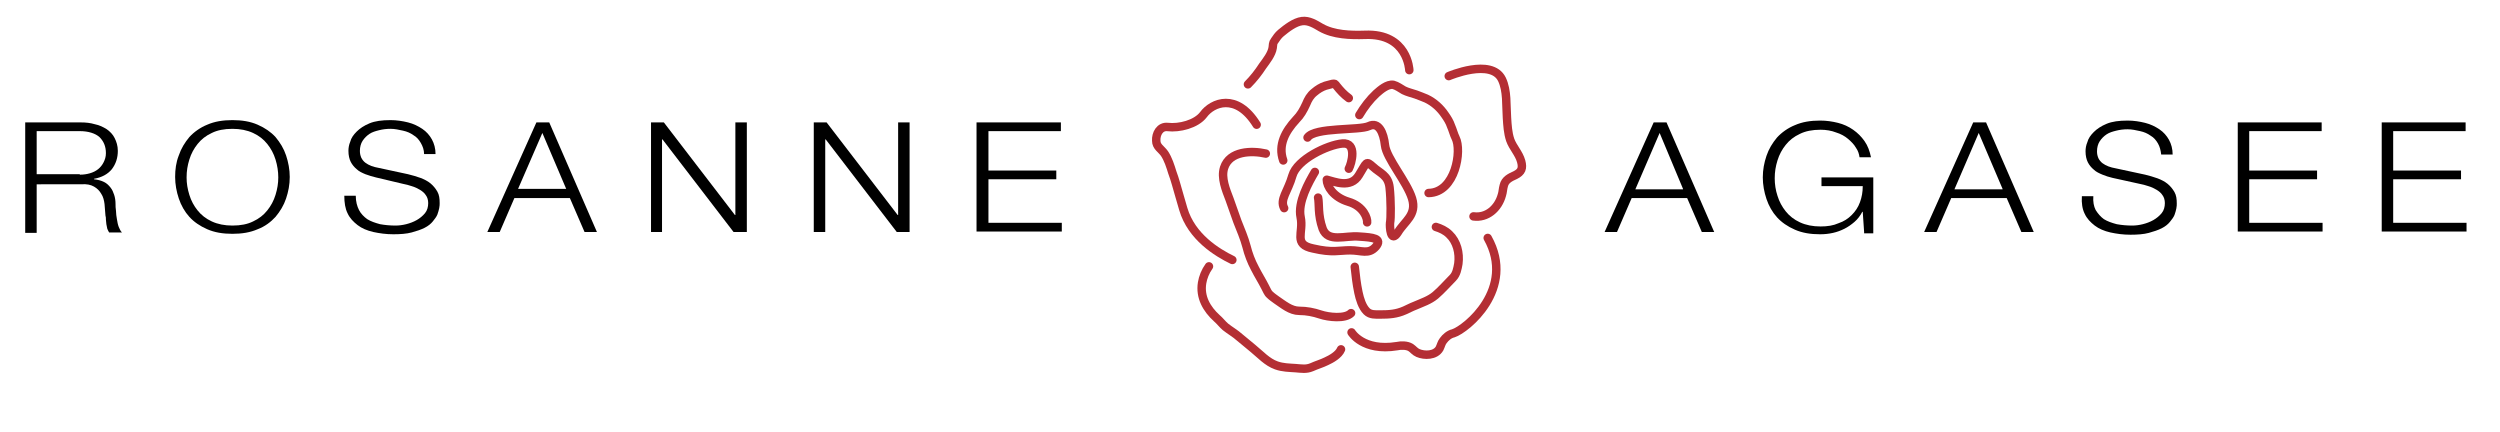 <?xml version="1.0" encoding="utf-8"?>
<!-- Generator: Adobe Illustrator 24.1.2, SVG Export Plug-In . SVG Version: 6.00 Build 0)  -->
<svg version="1.1" id="Layer_1" xmlns="http://www.w3.org/2000/svg" xmlns:xlink="http://www.w3.org/1999/xlink" x="0px" y="0px"
	 viewBox="0 0 545.3 94.2" style="enable-background:new 0 0 545.3 94.2;" xml:space="preserve">
<style type="text/css">
	.st0{fill:none;stroke:#B42E34;stroke-width:1.843;stroke-linecap:round;stroke-linejoin:round;stroke-miterlimit:10;}
</style>
<path d="M363.5,26.7l10.4,23.9h-2.7l-3.2-7.4h-12.1l-3.2,7.4H350l10.7-23.9H363.5z M367.1,41.2L362,29l-5.3,12.3H367.1z"/>
<path d="M406.6,50.6l-0.3-4.4h-0.1c-0.4,0.8-1,1.6-1.7,2.2c-0.7,0.6-1.4,1.1-2.2,1.5c-0.8,0.4-1.6,0.7-2.5,0.9
	c-0.9,0.2-1.8,0.3-2.8,0.3c-2.1,0-3.9-0.3-5.5-1c-1.6-0.7-2.9-1.6-3.9-2.7c-1-1.1-1.8-2.5-2.3-4c-0.5-1.5-0.8-3.1-0.8-4.7
	c0-1.7,0.3-3.2,0.8-4.7c0.5-1.5,1.3-2.8,2.3-4c1-1.1,2.4-2.1,3.9-2.7c1.6-0.7,3.4-1,5.5-1c1.4,0,2.7,0.2,3.9,0.5
	c1.2,0.3,2.3,0.8,3.3,1.5c1,0.7,1.8,1.5,2.5,2.5c0.7,1,1.1,2.1,1.4,3.5h-2.5c-0.1-0.7-0.3-1.4-0.8-2.1c-0.4-0.7-1-1.3-1.7-1.9
	c-0.7-0.6-1.6-1.1-2.6-1.4c-1-0.4-2.2-0.6-3.4-0.6c-1.8,0-3.3,0.3-4.5,0.9c-1.3,0.6-2.3,1.4-3.1,2.4c-0.8,1-1.4,2.1-1.8,3.4
	c-0.4,1.3-0.6,2.5-0.6,3.9c0,1.3,0.2,2.6,0.6,3.8c0.4,1.3,1,2.4,1.8,3.4c0.8,1,1.8,1.8,3.1,2.4c1.3,0.6,2.8,0.9,4.5,0.9
	c1.5,0,2.8-0.2,3.9-0.7c1.2-0.4,2.1-1,2.9-1.8c0.8-0.8,1.4-1.7,1.8-2.8c0.4-1.1,0.6-2.2,0.6-3.5h-9v-1.9h11.3v12.2H406.6z"/>
<path d="M433.2,26.7l10.4,23.9h-2.7l-3.2-7.4h-12.1l-3.2,7.4h-2.7l10.7-23.9H433.2z M436.8,41.2L431.6,29l-5.3,12.3H436.8z"/>
<path d="M457.1,45.8c0.5,0.8,1.1,1.5,1.8,2c0.8,0.5,1.7,0.8,2.8,1.1c1.1,0.2,2.2,0.3,3.4,0.3c0.7,0,1.5-0.1,2.3-0.3
	c0.8-0.2,1.6-0.5,2.3-0.9c0.7-0.4,1.3-0.9,1.8-1.5c0.5-0.6,0.7-1.4,0.7-2.2c0-0.7-0.2-1.3-0.5-1.7c-0.3-0.5-0.8-0.9-1.3-1.2
	c-0.5-0.3-1.1-0.6-1.8-0.8c-0.6-0.2-1.3-0.4-1.9-0.5l-5.9-1.3c-0.8-0.2-1.5-0.4-2.2-0.7c-0.7-0.3-1.4-0.6-1.9-1.1
	c-0.5-0.4-1-1-1.3-1.6c-0.3-0.6-0.5-1.4-0.5-2.4c0-0.6,0.1-1.3,0.4-2c0.2-0.8,0.7-1.5,1.4-2.2c0.7-0.7,1.6-1.3,2.8-1.8
	c1.2-0.5,2.7-0.7,4.6-0.7c1.3,0,2.6,0.2,3.8,0.5c1.2,0.3,2.2,0.8,3.1,1.4c0.9,0.6,1.6,1.4,2.1,2.3c0.5,0.9,0.8,2,0.8,3.2h-2.5
	c-0.1-0.9-0.3-1.7-0.7-2.4c-0.4-0.7-0.9-1.3-1.6-1.7c-0.7-0.5-1.4-0.8-2.3-1c-0.9-0.2-1.8-0.4-2.7-0.4c-0.9,0-1.7,0.1-2.5,0.3
	c-0.8,0.2-1.5,0.4-2.1,0.8c-0.6,0.4-1.1,0.9-1.5,1.5c-0.4,0.6-0.6,1.4-0.6,2.2c0,0.6,0.1,1,0.3,1.5c0.2,0.4,0.5,0.8,0.9,1.1
	c0.4,0.3,0.8,0.5,1.3,0.7c0.5,0.2,1,0.3,1.5,0.4l6.5,1.4c0.9,0.2,1.8,0.5,2.7,0.8c0.8,0.3,1.6,0.7,2.2,1.2c0.6,0.5,1.1,1.1,1.5,1.8
	c0.4,0.7,0.5,1.5,0.5,2.5c0,0.3,0,0.6-0.1,1.1c-0.1,0.4-0.2,0.9-0.4,1.4c-0.2,0.5-0.6,1-1,1.5c-0.4,0.5-1,1-1.8,1.4
	c-0.8,0.4-1.7,0.7-2.8,1c-1.1,0.3-2.5,0.4-4,0.4c-1.6,0-3-0.2-4.4-0.5c-1.3-0.3-2.5-0.8-3.4-1.5c-0.9-0.7-1.7-1.5-2.2-2.6
	c-0.5-1-0.7-2.3-0.6-3.8h2.5C456.5,44,456.7,45,457.1,45.8z"/>
<path d="M506.4,26.7v1.9h-15.8v8.6h14.8v1.9h-14.8v9.5h16v1.9h-18.5V26.7H506.4z"/>
<path d="M537.8,26.7v1.9H522v8.6h14.8v1.9H522v9.5h16v1.9h-18.5V26.7H537.8z"/>
<path class="st0" d="M268.8,56.7c-3.3-1.6-8.9-5-10.7-11.1c-0.3-1-0.6-2.1-0.9-3.1c-0.5-1.7-0.9-3.3-1.5-4.9
	c-0.4-1.3-0.9-2.9-1.7-4.1c-0.7-1-1.8-1.5-1.8-2.8c-0.1-1.5,0.8-3.2,2.5-3c2.5,0.3,6.2-0.6,7.8-2.7c1.9-2.6,7.2-4.9,11.6,2.2"/>
<path class="st0" d="M263.7,58.1c-0.8,1.1-1.3,2.4-1.5,3.6c-0.5,3.1,1,5.7,3.2,7.7c0.7,0.6,1.2,1.3,1.9,1.9c1,0.8,2.1,1.4,3.1,2.3
	c0.9,0.8,2,1.6,2.9,2.4c1.6,1.3,3.1,3,5.1,3.7c1.4,0.5,2.8,0.5,4.2,0.6c1.3,0.1,2.3,0.3,3.5-0.2c1.1-0.5,2.2-0.8,3.2-1.3
	c1.1-0.5,2.7-1.4,3.2-2.6"/>
<path class="st0" d="M272.2,18.4c1.2-1.2,2.3-2.6,3.2-4c0.8-1.1,2-2.6,2.2-4c0.1-0.6,0-1,0.4-1.5c0.4-0.6,0.8-1.2,1.4-1.7
	c1.2-1,3-2.4,4.6-2.6c1.5-0.2,2.9,0.7,4.1,1.4c2.8,1.6,6.5,1.7,9.6,1.6c9.4-0.4,9.7,7.7,9.7,7.7"/>
<path class="st0" d="M294.8,72.5c0,0,2.5,4.2,9.9,3c0.9-0.2,2.2-0.2,3,0.3c0.6,0.4,0.9,0.9,1.6,1.2c1.4,0.6,3.8,0.6,4.7-1
	c0.3-0.6,0.4-1.2,0.8-1.7c0.5-0.7,1.3-1.4,2.2-1.6c2.8-0.9,13.7-9.7,7.5-20.8"/>
<path class="st0" d="M276.1,33.5c-3.1-0.7-7.9-0.6-9.1,3.1c-0.7,2.2,0.4,4.8,1.2,6.9c0.6,1.6,1.1,3.2,1.7,4.8c0.7,1.8,1.5,3.6,2,5.5
	c0.4,1.6,1,3.2,1.8,4.7c0.7,1.4,1.6,2.8,2.3,4.2c0.3,0.5,0.5,1.2,1,1.6c0.4,0.4,1,0.8,1.4,1.1c1.5,1,3.1,2.4,5,2.4
	c1.6,0,3.1,0.3,4.6,0.8c1.8,0.6,5.4,1,6.7-0.3"/>
<path class="st0" d="M295.5,58.2c0.2,1.9,0.4,3.7,0.8,5.6c0.3,1.4,0.8,3.1,1.8,4.1c0.8,0.8,1.9,0.7,3,0.7c1.9,0,3.5-0.1,5.3-0.9
	c0.7-0.3,1.4-0.7,2.2-1c1.6-0.7,3.2-1.2,4.5-2.3c1.4-1.2,2.5-2.5,3.8-3.8c0.8-0.8,1-2,1.2-3.1c0.3-2.3-0.3-4.8-2-6.4
	c-0.8-0.8-1.9-1.3-2.9-1.6"/>
<path class="st0" d="M296.5,25.1c1-1.7,2.3-3.4,3.7-4.7c0.9-0.8,2.4-2.1,3.7-1.9c0.8,0.2,1.6,0.8,2.3,1.2c0.8,0.4,1.7,0.6,2.6,0.9
	c0.8,0.3,1.6,0.6,2.3,0.9c1.7,0.8,3.1,2.1,4.1,3.6c0.5,0.7,1,1.5,1.3,2.4c0.4,0.9,0.6,1.8,1,2.6c1.4,2.7,0,11.9-5.9,12"/>
<path class="st0" d="M294.2,21.4c-1.1-0.8-1.9-1.7-2.7-2.7c-0.3-0.4-0.3-0.5-0.9-0.4c-0.5,0.1-1,0.3-1.5,0.4
	c-0.9,0.3-1.7,0.8-2.4,1.4c-0.9,0.7-1.4,1.6-1.8,2.6c-0.6,1.3-1.2,2.4-2.2,3.4c-2.3,2.5-4,5.5-2.8,8.9"/>
<path class="st0" d="M316,16.6c0,0,9.3-4,11.6,0.7c1.2,2.5,0.9,5.7,1.1,8.4c0.1,1.6,0.2,3.3,0.7,4.8c0.6,1.7,1.9,2.9,2.4,4.7
	c0.4,1.5,0.1,2.3-1.3,3c-1.1,0.5-2.2,1-2.5,2.3c-0.2,0.7-0.2,1.4-0.4,2c-0.8,3-3.3,5.1-6.2,4.7"/>
<path d="M17.6,26.7c1.1,0,2.1,0.1,3.1,0.4c1,0.2,1.8,0.6,2.6,1.1c0.7,0.5,1.3,1.1,1.7,1.9c0.4,0.8,0.7,1.7,0.7,2.8
	c0,1.5-0.4,2.8-1.3,4c-0.9,1.1-2.2,1.8-3.9,2.1v0.1c0.9,0.1,1.6,0.3,2.2,0.6c0.6,0.3,1,0.7,1.4,1.2c0.4,0.5,0.6,1,0.8,1.6
	c0.2,0.6,0.3,1.3,0.3,2c0,0.4,0,0.9,0.1,1.5c0,0.6,0.1,1.2,0.2,1.8c0.1,0.6,0.2,1.2,0.4,1.7c0.2,0.5,0.4,0.9,0.7,1.2h-2.8
	c-0.1-0.2-0.3-0.5-0.4-0.8c-0.1-0.3-0.1-0.7-0.2-1c0-0.3-0.1-0.7-0.1-1c0-0.3,0-0.6-0.1-0.9c-0.1-0.8-0.1-1.7-0.2-2.5
	c-0.1-0.8-0.3-1.6-0.7-2.2c-0.4-0.7-0.9-1.2-1.6-1.6c-0.7-0.4-1.6-0.6-2.8-0.5H8v10.6H5.5V26.7H17.6z M17.4,38.1
	c0.8,0,1.5-0.1,2.2-0.3c0.7-0.2,1.3-0.5,1.8-0.9c0.5-0.4,0.9-0.9,1.2-1.5c0.3-0.6,0.5-1.2,0.5-2c0-1.5-0.5-2.6-1.4-3.5
	c-0.9-0.8-2.4-1.3-4.3-1.3H8v9.4H17.4z"/>
<path d="M39,33.9c0.5-1.5,1.3-2.8,2.3-4c1-1.1,2.4-2.1,3.9-2.7c1.6-0.7,3.4-1,5.5-1c2.1,0,3.9,0.3,5.5,1c1.6,0.7,2.9,1.6,3.9,2.7
	c1,1.2,1.8,2.5,2.3,4c0.5,1.5,0.8,3.1,0.8,4.7c0,1.7-0.3,3.2-0.8,4.7c-0.5,1.5-1.3,2.8-2.3,4c-1,1.1-2.3,2.1-3.9,2.7
	c-1.6,0.7-3.4,1-5.5,1c-2.1,0-3.9-0.3-5.5-1c-1.6-0.7-2.9-1.6-3.9-2.7c-1-1.1-1.8-2.5-2.3-4c-0.5-1.5-0.8-3.1-0.8-4.7
	C38.2,37,38.4,35.4,39,33.9z M41.3,42.5c0.4,1.3,1,2.4,1.8,3.4c0.8,1,1.8,1.8,3.1,2.4c1.3,0.6,2.8,0.9,4.5,0.9
	c1.8,0,3.3-0.3,4.5-0.9c1.3-0.6,2.3-1.4,3.1-2.4c0.8-1,1.4-2.1,1.8-3.4c0.4-1.3,0.6-2.5,0.6-3.8c0-1.3-0.2-2.6-0.6-3.9
	c-0.4-1.3-1-2.4-1.8-3.4c-0.8-1-1.8-1.8-3.1-2.4c-1.3-0.6-2.8-0.9-4.5-0.9c-1.8,0-3.3,0.3-4.5,0.9c-1.3,0.6-2.3,1.4-3.1,2.4
	c-0.8,1-1.4,2.1-1.8,3.4c-0.4,1.3-0.6,2.5-0.6,3.9C40.7,40,40.9,41.2,41.3,42.5z"/>
<path d="M78.3,45.8c0.4,0.8,1.1,1.5,1.8,2c0.8,0.5,1.7,0.8,2.8,1.1c1.1,0.2,2.2,0.3,3.4,0.3c0.7,0,1.5-0.1,2.3-0.3
	c0.8-0.2,1.6-0.5,2.3-0.9c0.7-0.4,1.3-0.9,1.8-1.5c0.5-0.6,0.7-1.4,0.7-2.2c0-0.7-0.2-1.3-0.5-1.7c-0.3-0.5-0.8-0.9-1.3-1.2
	c-0.5-0.3-1.1-0.6-1.8-0.8c-0.6-0.2-1.3-0.4-1.9-0.5L82,38.7c-0.8-0.2-1.5-0.4-2.3-0.7c-0.7-0.3-1.4-0.6-1.9-1.1
	c-0.5-0.4-1-1-1.3-1.6c-0.3-0.6-0.5-1.4-0.5-2.4c0-0.6,0.1-1.3,0.4-2c0.2-0.8,0.7-1.5,1.4-2.2c0.7-0.7,1.6-1.3,2.8-1.8
	c1.2-0.5,2.7-0.7,4.6-0.7c1.3,0,2.6,0.2,3.8,0.5c1.2,0.3,2.2,0.8,3.1,1.4c0.9,0.6,1.6,1.4,2.1,2.3c0.5,0.9,0.8,2,0.8,3.2h-2.5
	c0-0.9-0.3-1.7-0.7-2.4c-0.4-0.7-0.9-1.3-1.6-1.7c-0.7-0.5-1.4-0.8-2.3-1c-0.9-0.2-1.8-0.4-2.7-0.4c-0.9,0-1.7,0.1-2.5,0.3
	c-0.8,0.2-1.5,0.4-2.1,0.8c-0.6,0.4-1.1,0.9-1.5,1.5c-0.4,0.6-0.6,1.4-0.6,2.2c0,0.6,0.1,1,0.3,1.5c0.2,0.4,0.5,0.8,0.9,1.1
	c0.4,0.3,0.8,0.5,1.3,0.7c0.5,0.2,1,0.3,1.5,0.4L89,38c0.9,0.2,1.8,0.5,2.7,0.8c0.8,0.3,1.6,0.7,2.2,1.2c0.6,0.5,1.1,1.1,1.5,1.8
	c0.4,0.7,0.5,1.5,0.5,2.5c0,0.3,0,0.6-0.1,1.1c-0.1,0.4-0.2,0.9-0.4,1.4c-0.2,0.5-0.6,1-1,1.5c-0.4,0.5-1,1-1.8,1.4
	c-0.8,0.4-1.7,0.7-2.8,1c-1.1,0.3-2.5,0.4-4,0.4c-1.6,0-3-0.2-4.4-0.5c-1.3-0.3-2.5-0.8-3.4-1.5c-0.9-0.7-1.7-1.5-2.2-2.6
	c-0.5-1-0.7-2.3-0.7-3.8h2.5C77.6,44,77.9,45,78.3,45.8z"/>
<path d="M119.8,26.7l10.4,23.9h-2.7l-3.2-7.4h-12.1l-3.2,7.4h-2.7L117,26.7H119.8z M123.5,41.2L118.3,29L113,41.2H123.5z"/>
<path d="M144.8,26.7l15.5,20.2h0.1V26.7h2.5v23.9H160l-15.5-20.2h-0.1v20.2H142V26.7H144.8z"/>
<path d="M180.3,26.7l15.5,20.2h0.1V26.7h2.5v23.9h-2.8l-15.5-20.2H180v20.2h-2.5V26.7H180.3z"/>
<path d="M231.4,26.7v1.9h-15.8v8.6h14.8v1.9h-14.8v9.5h16v1.9H213V26.7H231.4z"/>
<path class="st0" d="M294.2,36.8c0.6-1.1,1.9-5.8-1.4-5.5c-3.3,0.3-9.9,3.5-10.9,7c-1,3.5-2.8,5.2-1.8,7.1"/>
<path class="st0" d="M286.8,37.5c-1.3,2.2-3.8,6.6-3.1,9.9c0.7,3.4-1.7,5.9,2.7,6.8c4.3,1,5.6,0.4,8.1,0.4c2.5,0,4,1,5.6-0.8
	c1.5-1.8-0.6-2-3.6-2.2c-3.1-0.3-6.8,1.4-8-1.7c-1.1-3.1-0.7-5.4-1-6.8"/>
<path class="st0" d="M298.2,48.5c0.1-0.8-0.7-3.5-4.1-4.5c-3.3-1-4.7-3.4-4.7-4.8c1.7,0.4,5.2,2,7-1c1.8-2.9,1.5-3.2,3.1-1.8
	c1.5,1.4,3.3,1.8,3.6,4.5c0.3,2.7,0.3,6.8,0.1,7.7c-0.1,0.8,0.1,4.6,1.7,2.1c1.5-2.5,4.2-3.8,3.1-7.4c-1.1-3.6-5.6-8.8-5.9-11.6
	c-0.3-2.8-1.4-5.2-3.5-4.2c-2.1,1-11.8,0.2-13.4,2.5"/>
</svg>
